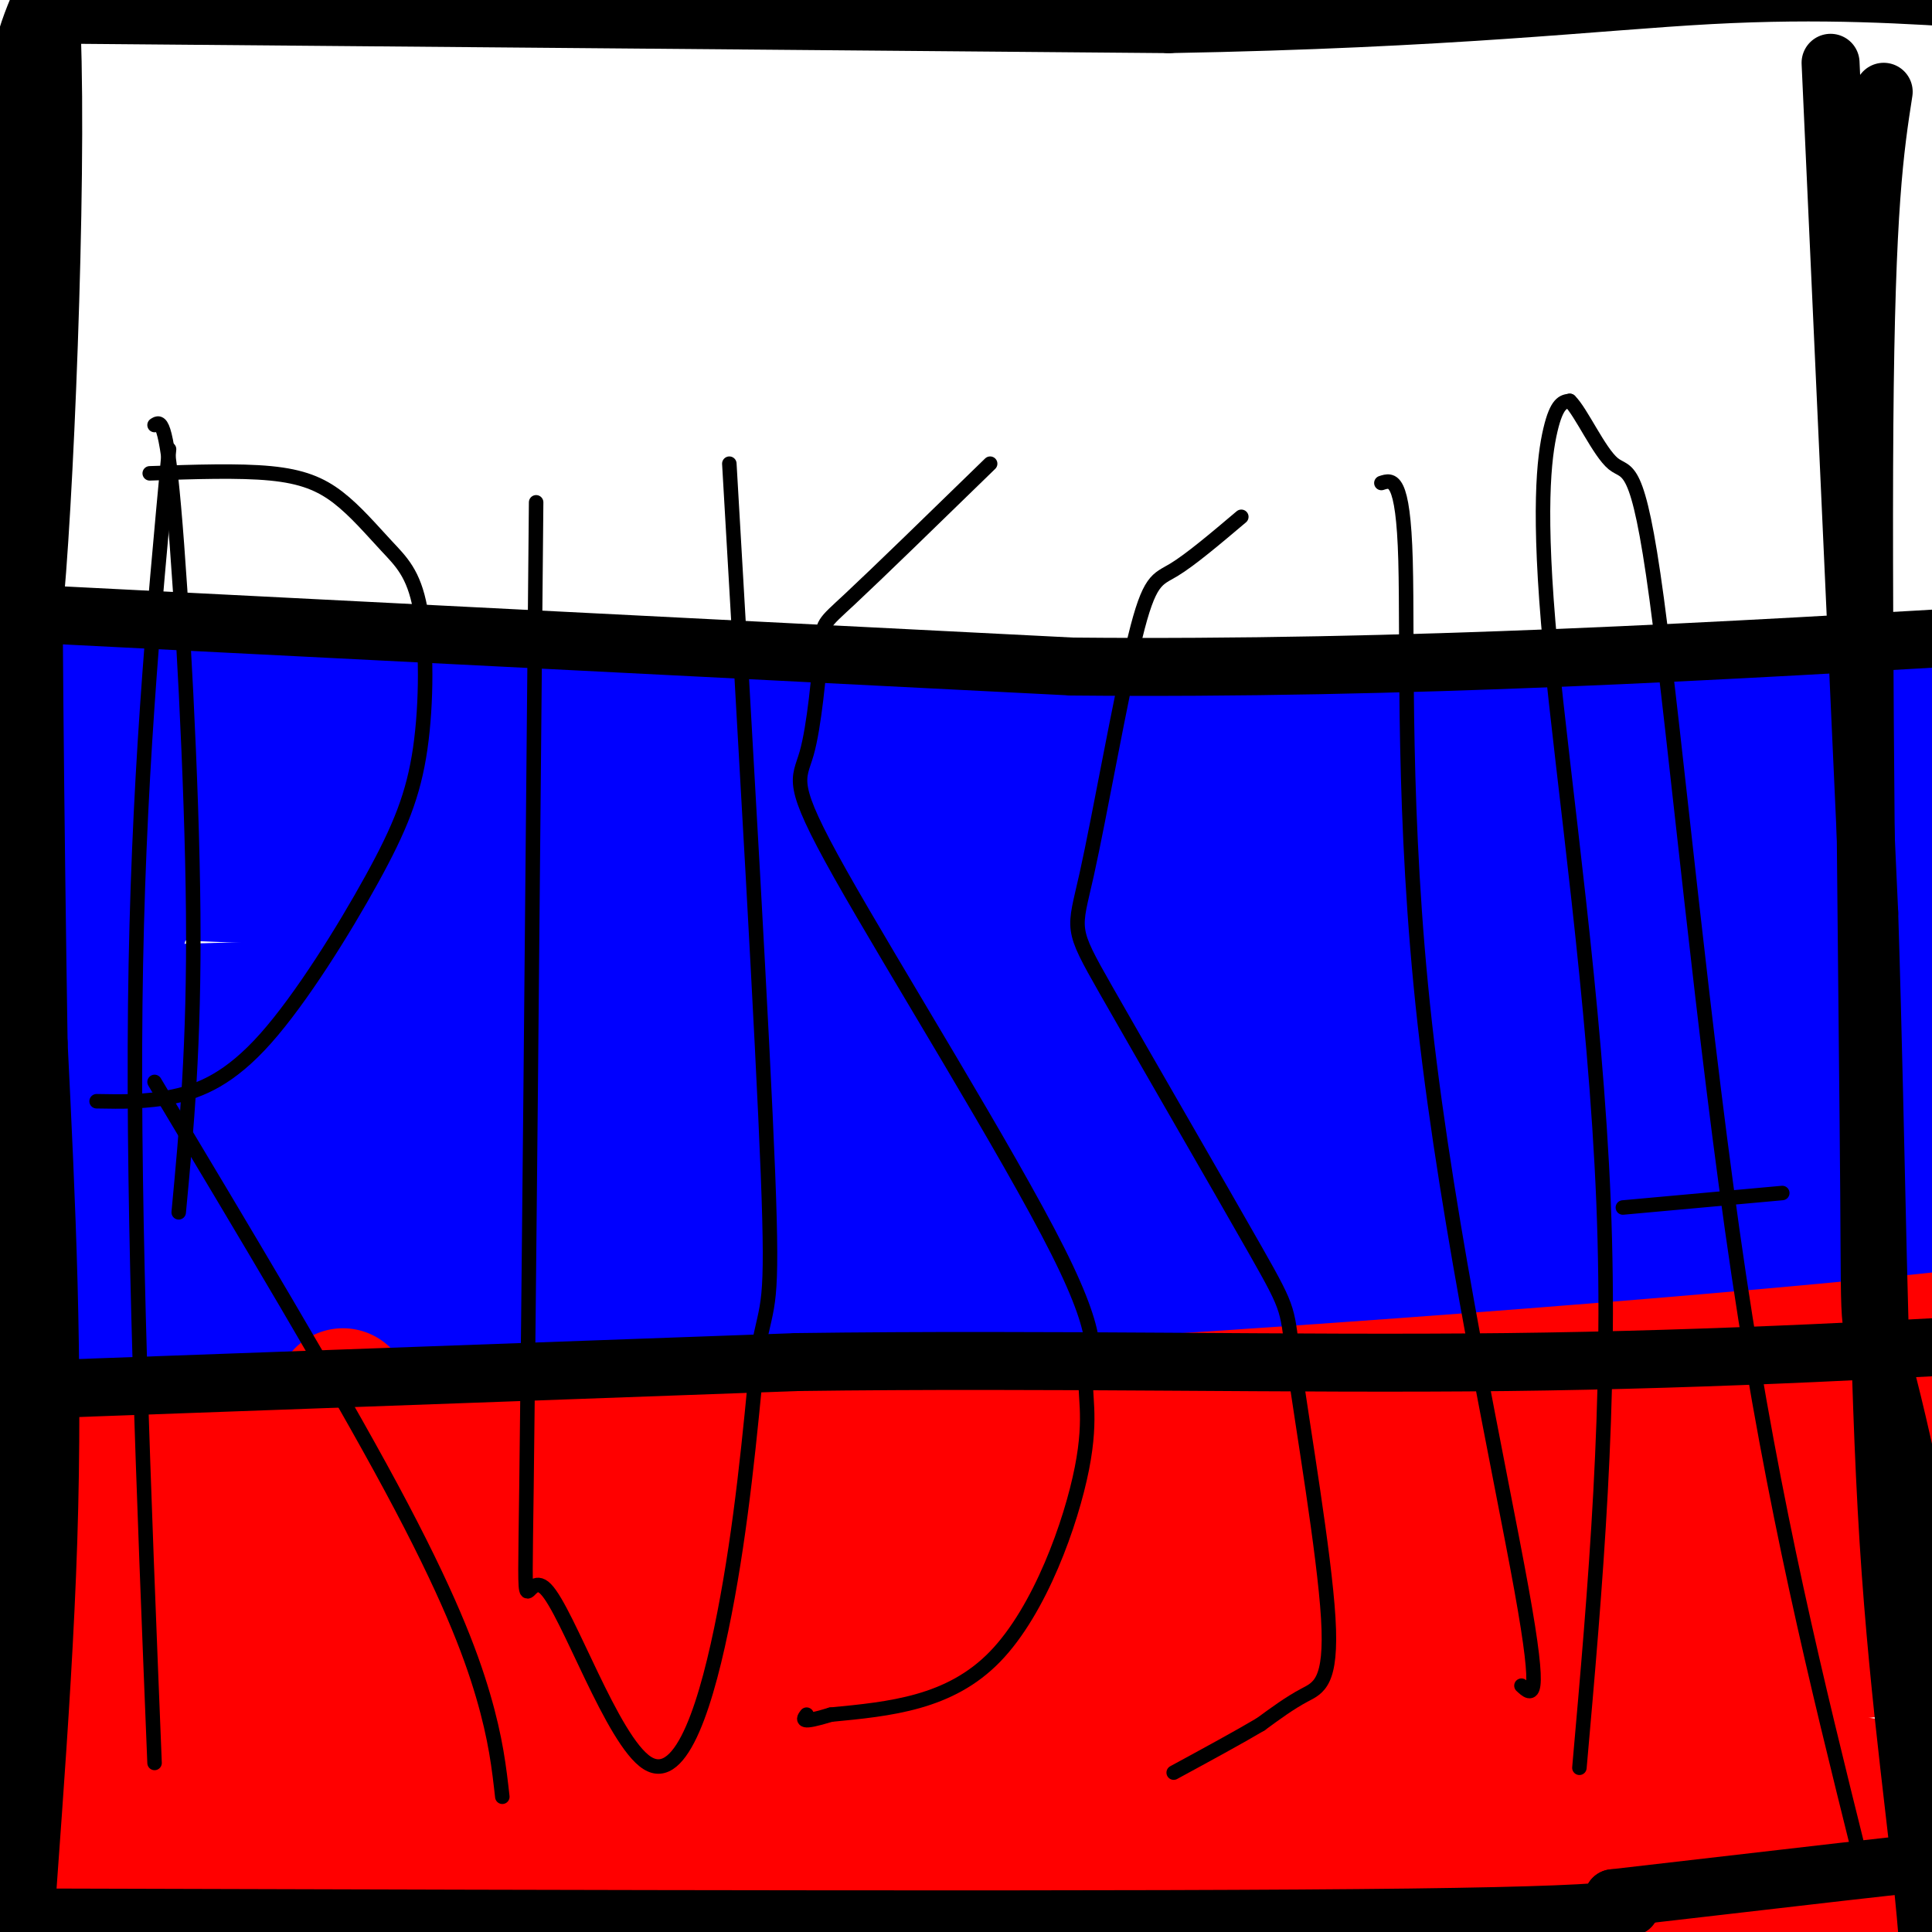 <svg viewBox='0 0 400 400' version='1.1' xmlns='http://www.w3.org/2000/svg' xmlns:xlink='http://www.w3.org/1999/xlink'><g fill='none' stroke='rgb(0,0,255)' stroke-width='28' stroke-linecap='round' stroke-linejoin='round'><path d='M-4,147c0.000,0.000 142.000,2.000 142,2'/><path d='M138,149c31.289,1.067 38.511,2.733 81,3c42.489,0.267 120.244,-0.867 198,-2'/><path d='M417,150c33.500,-0.167 18.250,0.417 3,1'/><path d='M1,284c16.489,-4.444 32.978,-8.889 59,-10c26.022,-1.111 61.578,1.111 113,-1c51.422,-2.111 118.711,-8.556 186,-15'/><path d='M359,258c39.333,-3.333 44.667,-4.167 50,-5'/><path d='M6,163c48.911,0.756 97.822,1.511 138,5c40.178,3.489 71.622,9.711 112,13c40.378,3.289 89.689,3.644 139,4'/><path d='M-3,267c59.333,-0.667 118.667,-1.333 186,-5c67.333,-3.667 142.667,-10.333 218,-17'/><path d='M4,279c2.917,-1.667 5.833,-3.333 60,-4c54.167,-0.667 159.583,-0.333 265,0'/><path d='M329,275c52.956,-2.533 52.844,-8.867 62,-12c9.156,-3.133 27.578,-3.067 46,-3'/><path d='M2,177c4.250,1.583 8.500,3.167 73,5c64.500,1.833 189.250,3.917 314,6'/><path d='M28,181c-3.417,10.667 -6.833,21.333 -9,38c-2.167,16.667 -3.083,39.333 -4,62'/><path d='M-1,190c0.000,0.000 3.000,80.000 3,80'/><path d='M-5,222c0.000,0.000 259.000,-5.000 259,-5'/><path d='M17,210c85.750,-2.417 171.500,-4.833 226,-8c54.500,-3.167 77.750,-7.083 101,-11'/><path d='M10,237c0.000,0.000 256.000,-13.000 256,-13'/><path d='M35,258c83.083,-8.667 166.167,-17.333 221,-22c54.833,-4.667 81.417,-5.333 108,-6'/><path d='M4,219c42.167,-4.250 84.333,-8.500 141,-10c56.667,-1.500 127.833,-0.250 199,1'/><path d='M79,179c41.333,0.167 82.667,0.333 138,-2c55.333,-2.333 124.667,-7.167 194,-12'/><path d='M261,161c10.000,1.917 20.000,3.833 44,5c24.000,1.167 62.000,1.583 100,2'/><path d='M332,206c0.000,0.000 68.000,-5.000 68,-5'/><path d='M345,220c0.000,0.000 51.000,-1.000 51,-1'/><path d='M363,224c0.000,0.000 32.000,0.000 32,0'/><path d='M360,234c0.000,0.000 43.000,6.000 43,6'/></g>
<g fill='none' stroke='rgb(255,0,0)' stroke-width='28' stroke-linecap='round' stroke-linejoin='round'><path d='M1,304c16.417,-3.000 32.833,-6.000 68,-8c35.167,-2.000 89.083,-3.000 143,-4'/><path d='M212,292c63.844,-3.556 151.956,-10.444 193,-15c41.044,-4.556 35.022,-6.778 29,-9'/><path d='M-3,332c48.911,0.933 97.822,1.867 170,0c72.178,-1.867 167.622,-6.533 216,-10c48.378,-3.467 49.689,-5.733 51,-8'/><path d='M16,406c71.583,-3.500 143.167,-7.000 212,-14c68.833,-7.000 134.917,-17.500 201,-28'/><path d='M9,390c0.000,0.000 352.000,-6.000 352,-6'/><path d='M20,310c0.000,0.000 -16.000,127.000 -16,127'/><path d='M27,313c0.000,0.000 3.000,110.000 3,110'/><path d='M40,313c0.000,0.000 0.000,105.000 0,105'/><path d='M61,321c0.000,0.000 2.000,118.000 2,118'/><path d='M71,289c2.333,9.583 4.667,19.167 6,42c1.333,22.833 1.667,58.917 2,95'/><path d='M93,317c0.000,0.000 2.000,106.000 2,106'/><path d='M110,303c0.000,0.000 0.000,110.000 0,110'/><path d='M15,309c40.500,4.667 81.000,9.333 137,12c56.000,2.667 127.500,3.333 199,4'/><path d='M82,347c13.560,2.732 27.119,5.464 70,8c42.881,2.536 115.083,4.875 164,8c48.917,3.125 74.548,7.036 91,10c16.452,2.964 23.726,4.982 31,7'/><path d='M120,375c61.667,5.250 123.333,10.500 176,12c52.667,1.500 96.333,-0.750 140,-3'/><path d='M100,361c28.214,0.345 56.429,0.690 88,0c31.571,-0.690 66.500,-2.417 99,-6c32.500,-3.583 62.571,-9.024 87,-12c24.429,-2.976 43.214,-3.488 62,-4'/><path d='M224,306c0.000,0.000 193.000,3.000 193,3'/><path d='M166,311c40.417,1.583 80.833,3.167 120,2c39.167,-1.167 77.083,-5.083 115,-9'/><path d='M198,359c0.000,0.000 170.000,-4.000 170,-4'/><path d='M218,346c38.333,0.583 76.667,1.167 106,0c29.333,-1.167 49.667,-4.083 70,-7'/></g>
<g fill='none' stroke='rgb(0,0,0)' stroke-width='12' stroke-linecap='round' stroke-linejoin='round'><path d='M-1,288c0.000,0.000 166.000,-6.000 166,-6'/><path d='M165,282c53.022,-0.711 102.578,0.511 147,0c44.422,-0.511 83.711,-2.756 123,-5'/><path d='M435,277c21.500,-1.000 13.750,-1.000 6,-1'/><path d='M5,127c0.000,0.000 217.000,11.000 217,11'/><path d='M222,138c69.333,0.667 134.167,-3.167 199,-7'/><path d='M8,3c0.000,0.000 234.000,2.000 234,2'/><path d='M242,5c58.711,-1.067 88.489,-4.733 112,-6c23.511,-1.267 40.756,-0.133 58,1'/><path d='M379,13c0.000,0.000 8.000,176.000 8,176'/><path d='M387,189c1.655,52.310 1.792,95.083 4,130c2.208,34.917 6.488,61.976 8,81c1.512,19.024 0.256,30.012 -1,41'/><path d='M390,19c-1.821,11.734 -3.643,23.467 -4,69c-0.357,45.533 0.750,124.864 1,159c0.250,34.136 -0.356,23.075 4,40c4.356,16.925 13.673,61.836 17,86c3.327,24.164 0.663,27.582 -2,31'/><path d='M2,69c-0.417,70.000 -0.833,140.000 0,201c0.833,61.000 2.917,113.000 5,165'/><path d='M7,435c1.057,26.742 1.201,11.096 0,5c-1.201,-6.096 -3.746,-2.641 -3,-22c0.746,-19.359 4.785,-61.531 6,-99c1.215,-37.469 -0.392,-70.234 -2,-103'/><path d='M8,216c-0.667,-43.489 -1.333,-100.711 -1,-128c0.333,-27.289 1.667,-24.644 3,-22'/><path d='M16,-7c-2.083,-16.250 -4.167,-32.500 -6,-41c-1.833,-8.500 -3.417,-9.250 -5,-10'/><path d='M10,397c114.000,0.333 228.000,0.667 282,0c54.000,-0.667 48.000,-2.333 42,-4'/><path d='M334,393c25.911,-2.933 69.689,-8.267 91,-10c21.311,-1.733 20.156,0.133 19,2'/><path d='M9,-1c-3.250,7.333 -6.500,14.667 -7,37c-0.500,22.333 1.750,59.667 4,97'/><path d='M6,133c2.089,-7.044 5.311,-73.156 5,-113c-0.311,-39.844 -4.156,-53.422 -8,-67'/><path d='M3,-47c-2.833,-24.000 -5.917,-50.500 -9,-77'/></g>
<g fill='none' stroke='rgb(0,0,0)' stroke-width='3' stroke-linecap='round' stroke-linejoin='round'><path d='M32,88c1.178,-0.778 2.356,-1.556 4,17c1.644,18.556 3.756,56.444 4,84c0.244,27.556 -1.378,44.778 -3,62'/><path d='M35,93c-3.250,34.833 -6.500,69.667 -7,115c-0.500,45.333 1.750,101.167 4,157'/><path d='M31,98c9.230,-0.316 18.461,-0.633 25,0c6.539,0.633 10.388,2.215 14,5c3.612,2.785 6.989,6.773 10,10c3.011,3.227 5.657,5.691 7,13c1.343,7.309 1.385,19.461 0,29c-1.385,9.539 -4.196,16.464 -10,27c-5.804,10.536 -14.601,24.683 -22,33c-7.399,8.317 -13.400,10.805 -19,12c-5.600,1.195 -10.800,1.098 -16,1'/><path d='M32,224c18.667,31.156 37.333,62.311 49,84c11.667,21.689 16.333,33.911 19,43c2.667,9.089 3.333,15.044 4,21'/><path d='M111,104c-0.778,85.093 -1.557,170.185 -2,204c-0.443,33.815 -0.552,16.352 4,21c4.552,4.648 13.764,31.405 21,36c7.236,4.595 12.496,-12.973 16,-31c3.504,-18.027 5.252,-36.514 7,-55'/><path d='M157,279c1.889,-10.022 3.111,-7.578 2,-36c-1.111,-28.422 -4.556,-87.711 -8,-147'/><path d='M205,96c-11.630,11.322 -23.261,22.644 -29,28c-5.739,5.356 -5.587,4.744 -6,10c-0.413,5.256 -1.392,16.378 -3,22c-1.608,5.622 -3.845,5.742 7,25c10.845,19.258 34.773,57.652 45,78c10.227,20.348 6.751,22.650 6,26c-0.751,3.350 1.221,7.748 -1,19c-2.221,11.252 -8.635,29.358 -18,39c-9.365,9.642 -21.683,10.821 -34,12'/><path d='M172,355c-6.500,2.000 -5.750,1.000 -5,0'/><path d='M257,107c-5.283,4.467 -10.566,8.933 -14,11c-3.434,2.067 -5.019,1.734 -8,14c-2.981,12.266 -7.358,37.131 -10,49c-2.642,11.869 -3.550,10.742 4,24c7.550,13.258 23.559,40.901 31,54c7.441,13.099 6.314,11.656 8,24c1.686,12.344 6.185,38.477 7,52c0.815,13.523 -2.053,14.435 -5,16c-2.947,1.565 -5.974,3.782 -9,6'/><path d='M261,357c-4.500,2.667 -11.250,6.333 -18,10'/><path d='M286,100c2.256,-0.732 4.512,-1.464 5,16c0.488,17.464 -0.792,53.125 4,96c4.792,42.875 15.655,92.964 20,117c4.345,24.036 2.173,22.018 0,20'/><path d='M327,366c3.333,-37.744 6.667,-75.488 5,-117c-1.667,-41.512 -8.333,-86.792 -11,-115c-2.667,-28.208 -1.333,-39.345 0,-45c1.333,-5.655 2.667,-5.827 4,-6'/><path d='M325,83c2.303,2.169 6.061,10.592 9,13c2.939,2.408 5.061,-1.198 9,28c3.939,29.198 9.697,91.199 17,140c7.303,48.801 16.152,84.400 25,120'/><path d='M336,250c0.000,0.000 33.000,-3.000 33,-3'/></g>
</svg>